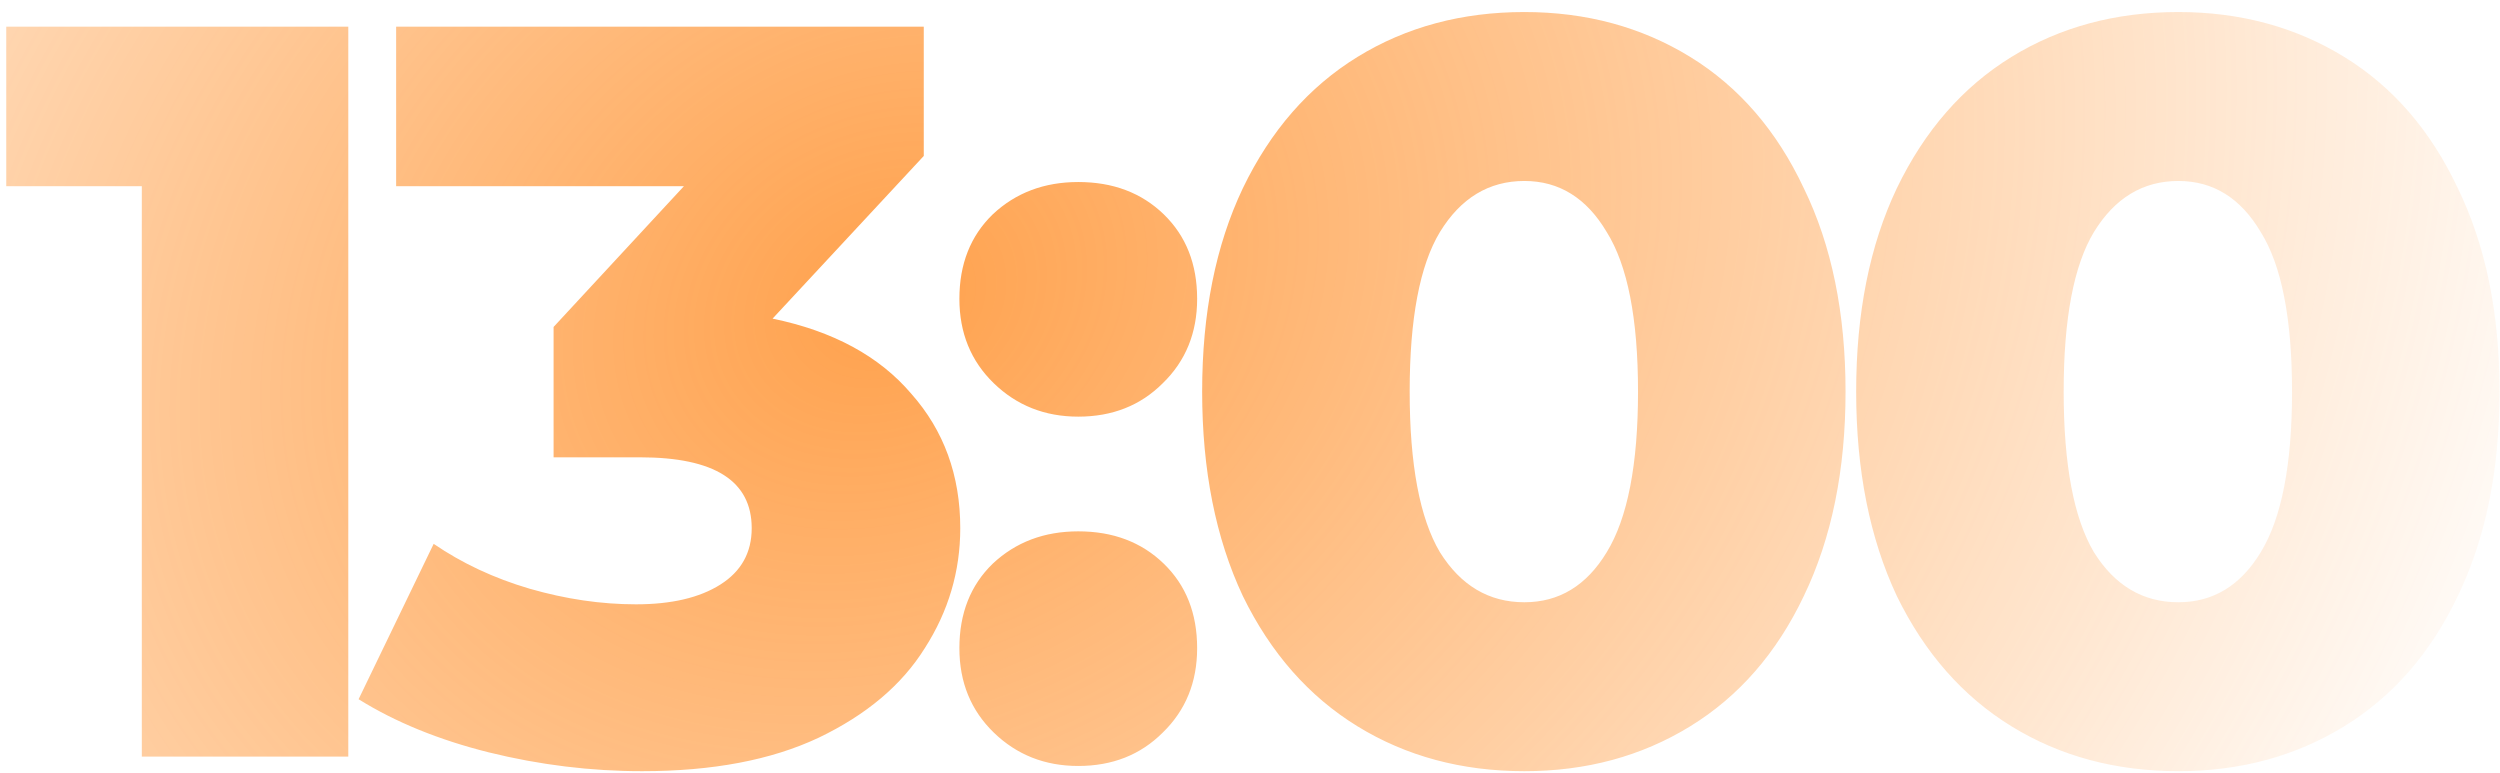 <svg xmlns="http://www.w3.org/2000/svg" width="152" height="47" fill="none"><path fill="url(#a)" d="M21.176 1.62V46H8.622V11.32H.38v-9.7h20.796Zm25.796 17.752c3.678.76 6.488 2.282 8.432 4.565 1.987 2.24 2.98 4.966 2.98 8.178 0 2.62-.718 5.051-2.155 7.291-1.395 2.24-3.55 4.058-6.467 5.453-2.874 1.352-6.446 2.029-10.715 2.029-3.127 0-6.234-.38-9.32-1.142-3.043-.76-5.684-1.838-7.925-3.233l4.565-9.447c1.733 1.184 3.677 2.093 5.833 2.727 2.198.634 4.353.95 6.467.95 2.155 0 3.867-.4 5.135-1.204 1.268-.803 1.902-1.944 1.902-3.424 0-2.874-2.261-4.31-6.784-4.31h-5.262v-7.926l7.925-8.559H24.085v-9.7h32.08v7.862l-9.193 9.89Zm18.586 5.96c-2.029 0-3.74-.677-5.135-2.03-1.395-1.352-2.092-3.064-2.092-5.135 0-2.113.676-3.825 2.028-5.135 1.395-1.31 3.128-1.965 5.2-1.965 2.112 0 3.846.655 5.198 1.965 1.352 1.31 2.029 3.022 2.029 5.135 0 2.071-.698 3.783-2.092 5.136-1.353 1.352-3.065 2.029-5.136 2.029Zm0 21.239c-2.029 0-3.74-.677-5.135-2.03-1.395-1.352-2.092-3.063-2.092-5.135 0-2.113.676-3.825 2.028-5.135 1.395-1.31 3.128-1.965 5.2-1.965 2.112 0 3.846.655 5.198 1.965 1.352 1.31 2.029 3.022 2.029 5.135 0 2.072-.698 3.783-2.092 5.136-1.353 1.352-3.065 2.029-5.136 2.029Zm27.124.317c-3.804 0-7.186-.91-10.144-2.727-2.959-1.817-5.284-4.459-6.974-7.925-1.649-3.508-2.473-7.65-2.473-12.426s.824-8.897 2.473-12.363c1.69-3.508 4.015-6.17 6.974-7.988C85.497 1.64 88.878.732 92.682.732c3.761 0 7.122.91 10.08 2.727 2.959 1.817 5.263 4.48 6.911 7.988 1.691 3.466 2.536 7.587 2.536 12.363s-.845 8.918-2.536 12.426c-1.648 3.466-3.952 6.108-6.911 7.925-2.958 1.818-6.319 2.727-10.08 2.727Zm0-10.271c2.113 0 3.783-1.015 5.008-3.043 1.268-2.071 1.902-5.326 1.902-9.764s-.634-7.671-1.902-9.7c-1.225-2.071-2.895-3.107-5.008-3.107-2.156 0-3.868 1.036-5.136 3.107-1.225 2.029-1.838 5.262-1.838 9.7s.613 7.693 1.838 9.764c1.268 2.028 2.98 3.043 5.136 3.043Zm39.763 10.27c-3.804 0-7.185-.908-10.144-2.726-2.958-1.817-5.283-4.459-6.974-7.925-1.648-3.508-2.472-7.65-2.472-12.426s.824-8.897 2.472-12.363c1.691-3.508 4.016-6.17 6.974-7.988 2.959-1.818 6.34-2.727 10.144-2.727 3.762 0 7.122.91 10.081 2.727 2.959 1.817 5.262 4.48 6.91 7.988 1.691 3.466 2.536 7.587 2.536 12.363s-.845 8.918-2.536 12.426c-1.648 3.466-3.951 6.108-6.91 7.925-2.959 1.818-6.319 2.727-10.081 2.727Zm0-10.27c2.114 0 3.783-1.015 5.009-3.043 1.268-2.071 1.902-5.326 1.902-9.764s-.634-7.671-1.902-9.7c-1.226-2.071-2.895-3.107-5.009-3.107-2.155 0-3.867 1.036-5.135 3.107-1.226 2.029-1.839 5.262-1.839 9.7s.613 7.693 1.839 9.764c1.268 2.028 2.98 3.043 5.135 3.043Z"/><defs><radialGradient id="a" cx="0" cy="0" r="1" gradientTransform="matrix(-197.009 97.663 -78.842 -159.042 54.081 18.114)" gradientUnits="userSpaceOnUse"><stop stop-color="#FF7A01" stop-opacity=".3"/><stop offset="0" stop-color="#FF7900" stop-opacity=".7"/><stop offset=".51" stop-color="#FF7A00" stop-opacity="0"/></radialGradient></defs></svg>